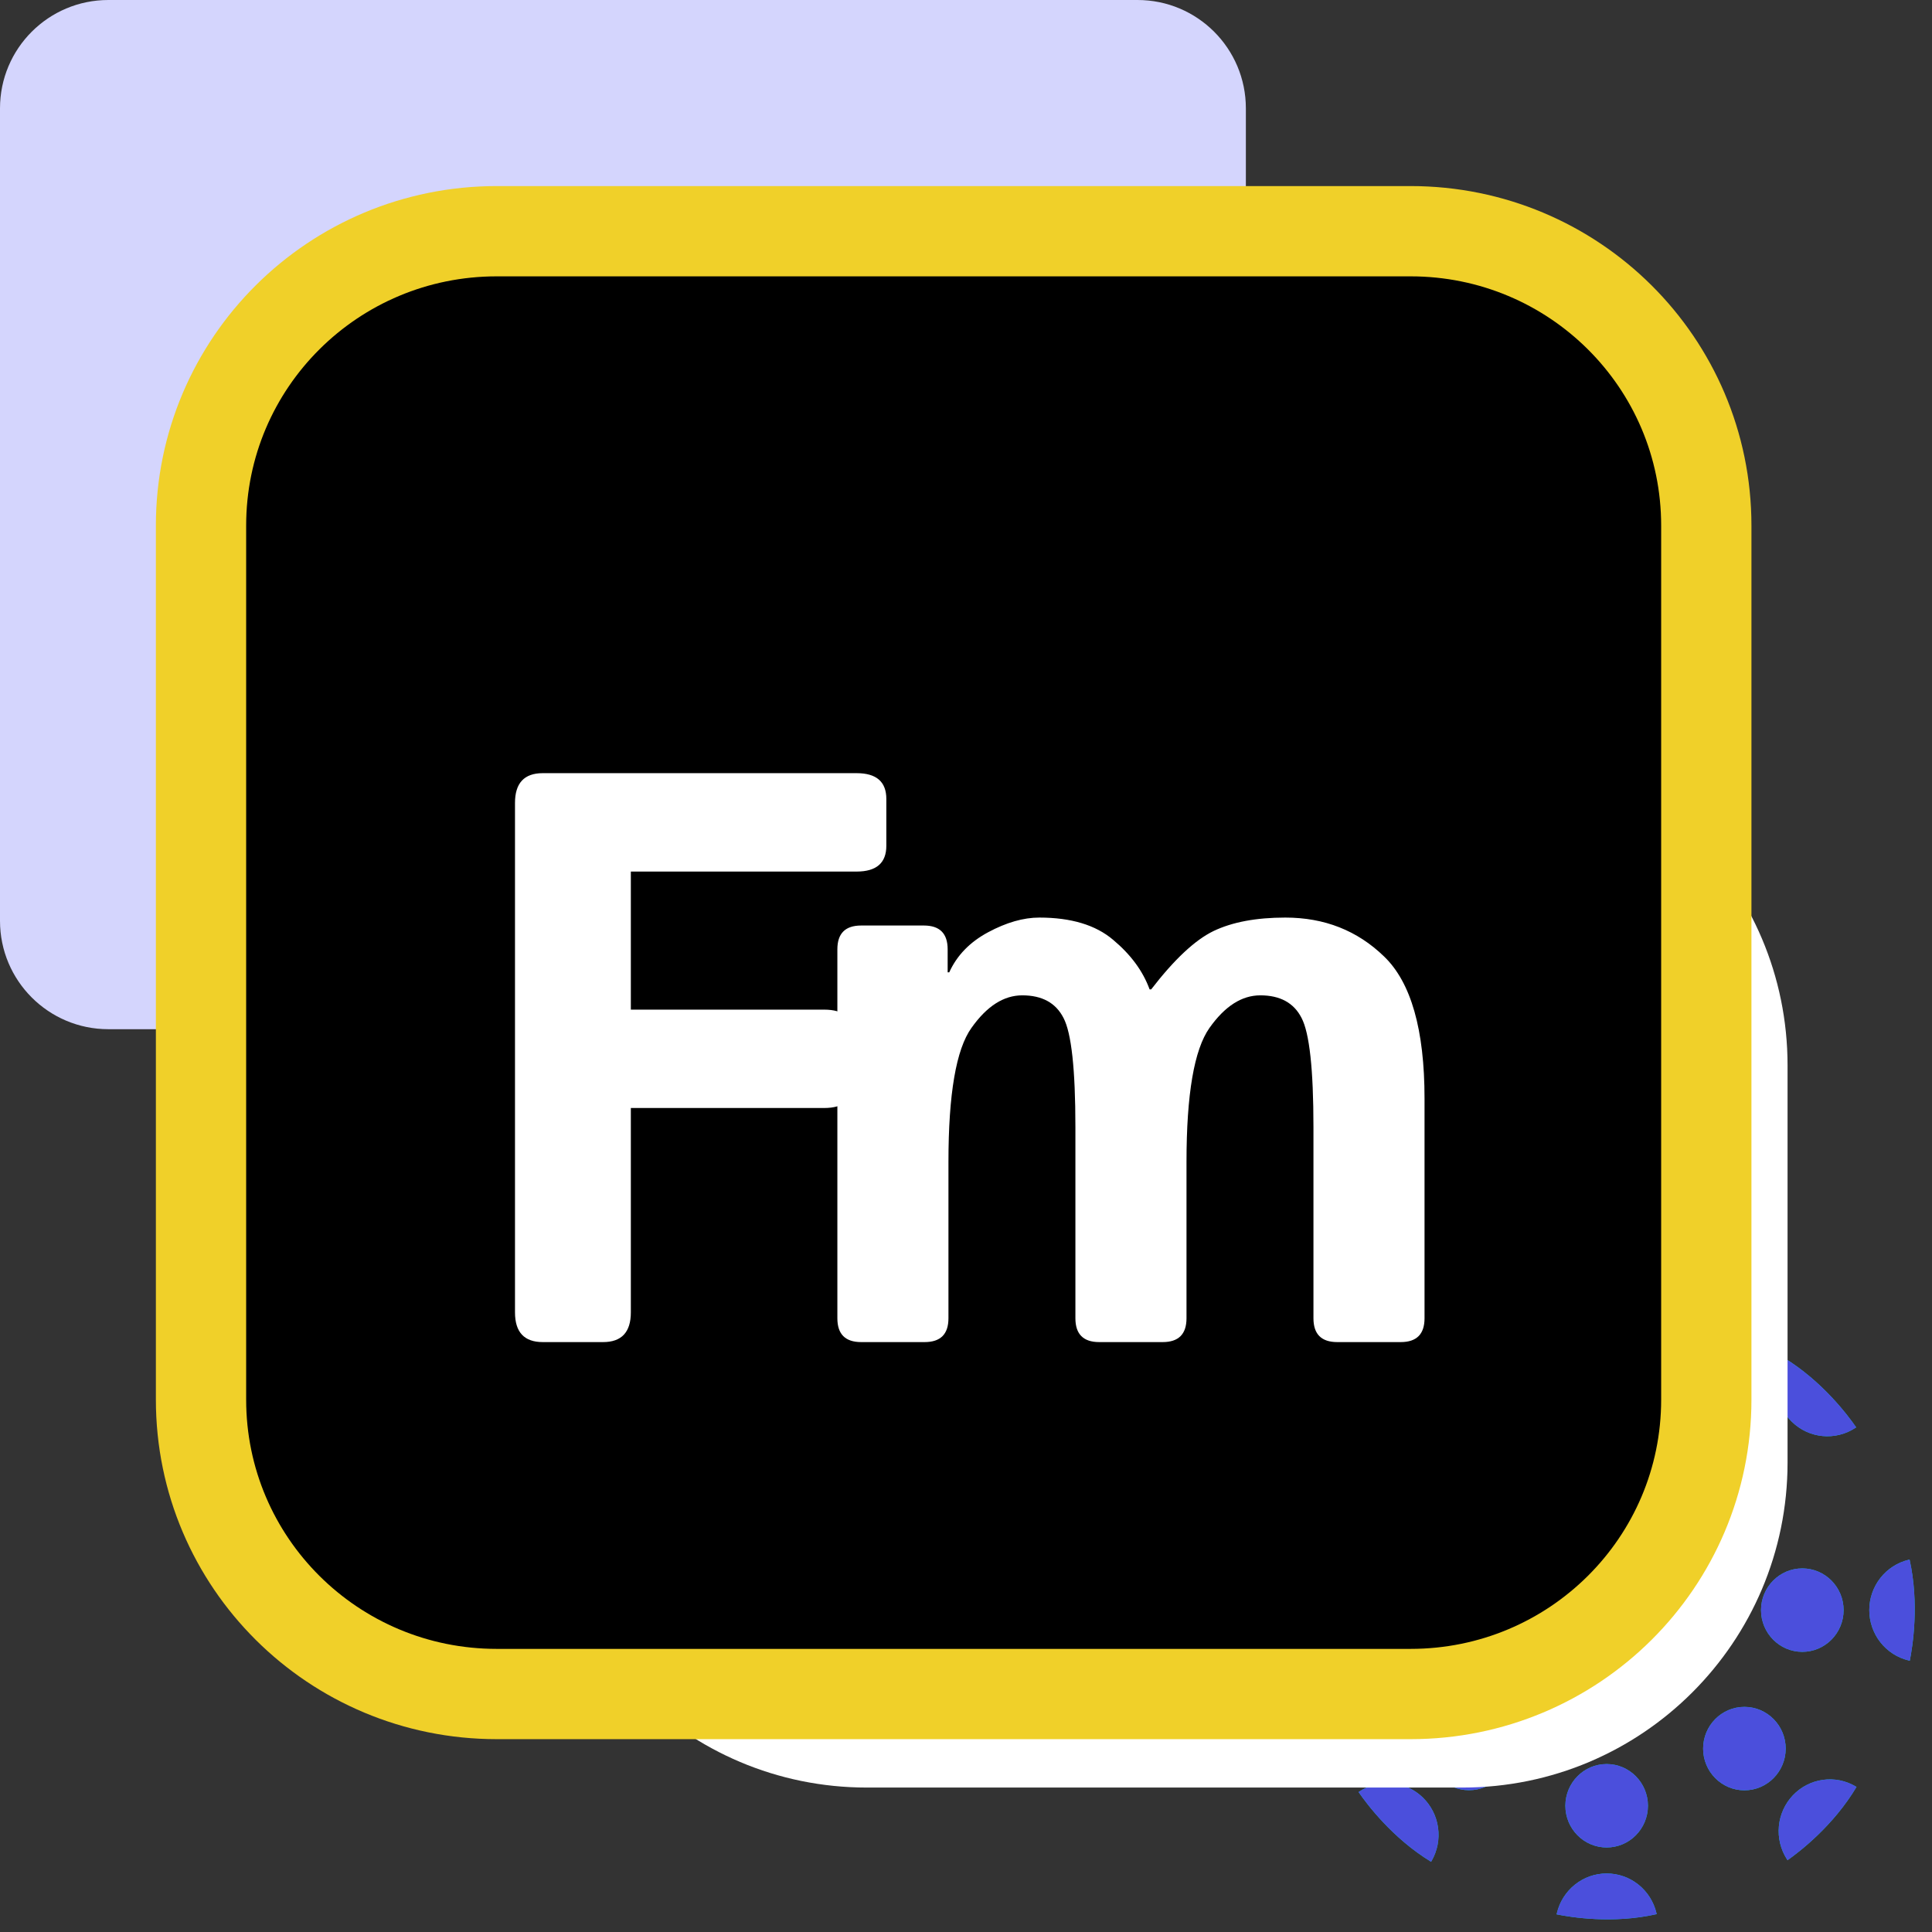 <svg xmlns="http://www.w3.org/2000/svg" width="107" height="107" viewBox="0 0 107 107" fill="none"><rect x="0" y="0" width="107" height="107" fill="#333333" stroke="none"/><path d="M89.064 80.603C90.326 80.603 91.35 79.569 91.35 78.293C91.35 77.017 90.326 75.982 89.064 75.982C87.801 75.982 86.777 77.017 86.777 78.293C86.777 79.569 87.801 80.603 89.064 80.603Z" fill="#4B4FDC"></path><path d="M86.293 72.289C88.729 71.736 91.058 72.117 91.836 72.278C91.836 72.299 91.836 72.32 91.823 72.341C91.675 72.968 91.323 73.526 90.822 73.926C90.322 74.326 89.702 74.543 89.064 74.543C88.427 74.543 87.807 74.326 87.307 73.926C86.806 73.526 86.454 72.968 86.306 72.341C86.301 72.324 86.296 72.307 86.293 72.289Z" fill="#4B4FDC"></path><path d="M81.435 83.769C82.697 83.769 83.721 82.735 83.721 81.459C83.721 80.183 82.697 79.148 81.435 79.148C80.172 79.148 79.148 80.183 79.148 81.459C79.148 82.735 80.172 83.769 81.435 83.769Z" fill="#00C9E4"></path><path d="M75.223 79.334C76.506 77.169 78.393 75.736 79.043 75.277C79.056 75.294 79.068 75.312 79.079 75.33C79.426 75.871 79.581 76.515 79.521 77.156C79.461 77.798 79.189 78.4 78.748 78.866C78.308 79.332 77.724 79.634 77.093 79.724C76.461 79.814 75.818 79.685 75.268 79.36L75.223 79.334Z" fill="#00C9E4"></path><path d="M78.228 91.436C79.49 91.436 80.514 90.402 80.514 89.126C80.514 87.85 79.49 86.815 78.228 86.815C76.965 86.815 75.941 87.85 75.941 89.126C75.941 90.402 76.965 91.436 78.228 91.436Z" fill="#00C9E4"></path><path d="M72.286 91.927C71.739 89.465 72.117 87.111 72.275 86.325L72.336 86.338C72.957 86.487 73.51 86.844 73.905 87.35C74.301 87.855 74.516 88.481 74.516 89.126C74.516 89.771 74.301 90.396 73.905 90.902C73.51 91.408 72.957 91.764 72.336 91.913L72.286 91.927Z" fill="#00C9E4"></path><path d="M81.36 99.147C82.623 99.147 83.647 98.112 83.647 96.837C83.647 95.561 82.623 94.526 81.36 94.526C80.098 94.526 79.074 95.561 79.074 96.837C79.074 98.112 80.098 99.147 81.36 99.147Z" fill="#00C9E4"></path><path d="M79.258 103.111C77.114 101.806 75.698 99.909 75.242 99.249L75.296 99.213C75.832 98.863 76.469 98.706 77.104 98.767C77.739 98.827 78.335 99.103 78.796 99.548C79.257 99.993 79.556 100.583 79.644 101.221C79.733 101.859 79.606 102.509 79.284 103.065L79.258 103.111Z" fill="#00C9E4"></path><path d="M88.981 102.319C90.244 102.319 91.268 101.284 91.268 100.008C91.268 98.733 90.244 97.698 88.981 97.698C87.719 97.698 86.695 98.733 86.695 100.008C86.695 101.284 87.719 102.319 88.981 102.319Z" fill="#00C9E4"></path><path d="M91.754 106.01C89.318 106.563 86.989 106.182 86.211 106.023C86.214 106.002 86.219 105.981 86.224 105.96C86.372 105.333 86.724 104.775 87.225 104.375C87.725 103.975 88.344 103.758 88.982 103.758C89.62 103.758 90.24 103.975 90.74 104.375C91.241 104.775 91.593 105.333 91.741 105.96C91.746 105.977 91.75 105.996 91.754 106.01Z" fill="#00C9E4"></path><path d="M96.61 99.153C97.873 99.153 98.897 98.118 98.897 96.843C98.897 95.567 97.873 94.532 96.61 94.532C95.348 94.532 94.324 95.567 94.324 96.843C94.324 98.118 95.348 99.153 96.61 99.153Z" fill="#00C9E4"></path><path d="M102.819 98.965C101.528 101.131 99.65 102.563 98.998 103.023L98.963 102.968C98.616 102.427 98.46 101.784 98.52 101.142C98.58 100.501 98.853 99.898 99.293 99.432C99.734 98.966 100.317 98.664 100.949 98.575C101.581 98.485 102.224 98.613 102.774 98.939L102.819 98.965Z" fill="#00C9E4"></path><path d="M99.817 91.484C101.08 91.484 102.104 90.449 102.104 89.174C102.104 87.898 101.08 86.863 99.817 86.863C98.555 86.863 97.531 87.898 97.531 89.174C97.531 90.449 98.555 91.484 99.817 91.484Z" fill="#00C9E4"></path><path d="M105.758 86.374C106.305 88.836 105.926 91.188 105.769 91.976L105.707 91.961C105.086 91.812 104.534 91.456 104.138 90.95C103.742 90.444 103.527 89.818 103.527 89.173C103.527 88.529 103.742 87.903 104.138 87.397C104.534 86.891 105.086 86.535 105.707 86.386L105.758 86.374Z" fill="#00C9E4"></path><path d="M96.685 83.774C97.947 83.774 98.971 82.74 98.971 81.464C98.971 80.188 97.947 79.154 96.685 79.154C95.422 79.154 94.398 80.188 94.398 81.464C94.398 82.74 95.422 83.774 96.685 83.774Z" fill="#00C9E4"></path><path d="M98.785 75.19C100.929 76.495 102.345 78.393 102.801 79.052C102.784 79.064 102.765 79.076 102.746 79.086C102.211 79.436 101.574 79.593 100.939 79.532C100.304 79.472 99.708 79.197 99.247 78.751C98.786 78.306 98.487 77.717 98.399 77.078C98.31 76.44 98.437 75.79 98.759 75.234L98.785 75.19Z" fill="#00C9E4"></path><path d="M89.064 80.603C90.326 80.603 91.35 79.569 91.35 78.293C91.35 77.017 90.326 75.982 89.064 75.982C87.801 75.982 86.777 77.017 86.777 78.293C86.777 79.569 87.801 80.603 89.064 80.603Z" fill="#4B4FDC"></path><path d="M86.293 72.289C88.729 71.736 91.058 72.117 91.836 72.278C91.836 72.299 91.836 72.32 91.823 72.341C91.675 72.968 91.323 73.526 90.822 73.926C90.322 74.326 89.702 74.543 89.064 74.543C88.427 74.543 87.807 74.326 87.307 73.926C86.806 73.526 86.454 72.968 86.306 72.341C86.301 72.324 86.296 72.307 86.293 72.289Z" fill="#4B4FDC"></path><path d="M81.435 83.769C82.697 83.769 83.721 82.735 83.721 81.459C83.721 80.183 82.697 79.148 81.435 79.148C80.172 79.148 79.148 80.183 79.148 81.459C79.148 82.735 80.172 83.769 81.435 83.769Z" fill="#4B4FDC"></path><path d="M75.223 79.334C76.506 77.169 78.393 75.736 79.043 75.277C79.056 75.294 79.068 75.312 79.079 75.33C79.426 75.871 79.581 76.515 79.521 77.156C79.461 77.798 79.189 78.4 78.748 78.866C78.308 79.332 77.724 79.634 77.093 79.724C76.461 79.814 75.818 79.685 75.268 79.36L75.223 79.334Z" fill="#4B4FDC"></path><path d="M78.228 91.436C79.49 91.436 80.514 90.402 80.514 89.126C80.514 87.85 79.49 86.815 78.228 86.815C76.965 86.815 75.941 87.85 75.941 89.126C75.941 90.402 76.965 91.436 78.228 91.436Z" fill="#4B4FDC"></path><path d="M72.286 91.927C71.739 89.465 72.117 87.111 72.275 86.325L72.336 86.338C72.957 86.487 73.51 86.844 73.905 87.35C74.301 87.855 74.516 88.481 74.516 89.126C74.516 89.771 74.301 90.396 73.905 90.902C73.51 91.408 72.957 91.764 72.336 91.913L72.286 91.927Z" fill="#4B4FDC"></path><path d="M81.36 99.147C82.623 99.147 83.647 98.112 83.647 96.837C83.647 95.561 82.623 94.526 81.36 94.526C80.098 94.526 79.074 95.561 79.074 96.837C79.074 98.112 80.098 99.147 81.36 99.147Z" fill="#4B4FDC"></path><path d="M79.258 103.111C77.114 101.806 75.698 99.909 75.242 99.249L75.296 99.213C75.832 98.863 76.469 98.706 77.104 98.767C77.739 98.827 78.335 99.103 78.796 99.548C79.257 99.993 79.556 100.583 79.644 101.221C79.733 101.859 79.606 102.509 79.284 103.065L79.258 103.111Z" fill="#4B4FDC"></path><path d="M88.981 102.319C90.244 102.319 91.268 101.284 91.268 100.008C91.268 98.733 90.244 97.698 88.981 97.698C87.719 97.698 86.695 98.733 86.695 100.008C86.695 101.284 87.719 102.319 88.981 102.319Z" fill="#4B4FDC"></path><path d="M91.754 106.01C89.318 106.563 86.989 106.182 86.211 106.023C86.214 106.002 86.219 105.981 86.224 105.96C86.372 105.333 86.724 104.775 87.225 104.375C87.725 103.975 88.344 103.758 88.982 103.758C89.62 103.758 90.24 103.975 90.74 104.375C91.241 104.775 91.593 105.333 91.741 105.96C91.746 105.977 91.75 105.996 91.754 106.01Z" fill="#4B4FDC"></path><path d="M96.61 99.153C97.873 99.153 98.897 98.118 98.897 96.843C98.897 95.567 97.873 94.532 96.61 94.532C95.348 94.532 94.324 95.567 94.324 96.843C94.324 98.118 95.348 99.153 96.61 99.153Z" fill="#4B4FDC"></path><path d="M102.819 98.965C101.528 101.131 99.65 102.563 98.998 103.023L98.963 102.968C98.616 102.427 98.46 101.784 98.52 101.142C98.58 100.501 98.853 99.898 99.293 99.432C99.734 98.966 100.317 98.664 100.949 98.575C101.581 98.485 102.224 98.613 102.774 98.939L102.819 98.965Z" fill="#4B4FDC"></path><path d="M99.817 91.484C101.08 91.484 102.104 90.449 102.104 89.174C102.104 87.898 101.08 86.863 99.817 86.863C98.555 86.863 97.531 87.898 97.531 89.174C97.531 90.449 98.555 91.484 99.817 91.484Z" fill="#4B4FDC"></path><path d="M105.758 86.374C106.305 88.836 105.926 91.188 105.769 91.976L105.707 91.961C105.086 91.812 104.534 91.456 104.138 90.95C103.742 90.444 103.527 89.818 103.527 89.173C103.527 88.529 103.742 87.903 104.138 87.397C104.534 86.891 105.086 86.535 105.707 86.386L105.758 86.374Z" fill="#4B4FDC"></path><path d="M96.685 83.774C97.947 83.774 98.971 82.74 98.971 81.464C98.971 80.188 97.947 79.154 96.685 79.154C95.422 79.154 94.398 80.188 94.398 81.464C94.398 82.74 95.422 83.774 96.685 83.774Z" fill="#4B4FDC"></path><path d="M98.785 75.19C100.929 76.495 102.345 78.393 102.801 79.052C102.784 79.064 102.765 79.076 102.746 79.086C102.211 79.436 101.574 79.593 100.939 79.532C100.304 79.472 99.708 79.197 99.247 78.751C98.786 78.306 98.487 77.717 98.399 77.078C98.31 76.44 98.437 75.79 98.759 75.234L98.785 75.19Z" fill="#4B4FDC"></path><path d="M0 6C0 2.686 2.686 0 6 0H63C66.314 0 69 2.686 69 6V51C69 54.314 66.314 57 63 57H6C2.686 57 0 54.314 0 51V6Z" fill="#D4D5FD"></path><path d="M30 59C30 49.059 38.059 41 48 41H81C90.941 41 99 49.059 99 59V81C99 90.941 90.941 99 81 99H48C38.059 99 30 90.941 30 81V59Z" fill="white"></path><path d="M78.122 12.805H27.51C18.468 12.805 11.133 20.084 11.133 29.111V77.514C11.133 86.541 18.468 93.82 27.51 93.82H78.122C87.164 93.82 94.5 86.541 94.5 77.514V29.111C94.5 20.084 87.164 12.805 78.122 12.805Z" fill="black" stroke="#F0D029" stroke-width="5"></path><path d="M30.06 74.329C29.034 74.329 28.522 73.78 28.522 72.681V44.468C28.522 43.37 29.034 42.82 30.06 42.82H47.44C48.539 42.82 49.088 43.296 49.088 44.248V46.841C49.088 47.794 48.539 48.27 47.44 48.27H34.938V55.916H45.638C46.737 55.916 47.286 56.392 47.286 57.344V59.937C47.286 60.889 46.737 61.365 45.638 61.365H34.938V72.681C34.938 73.78 34.425 74.329 33.4 74.329H30.06Z" fill="white"></path><path d="M47.694 74.329C46.815 74.329 46.376 73.89 46.376 73.011V52.576C46.376 51.697 46.815 51.258 47.694 51.258H51.166C52.045 51.258 52.484 51.697 52.484 52.576V53.851H52.572C52.997 52.913 53.715 52.173 54.725 51.631C55.736 51.089 56.681 50.818 57.56 50.818C59.318 50.818 60.68 51.228 61.647 52.049C62.628 52.869 63.302 53.785 63.668 54.795H63.756C65.031 53.14 66.18 52.063 67.206 51.565C68.246 51.067 69.572 50.818 71.183 50.818C73.351 50.818 75.175 51.536 76.654 52.972C78.148 54.407 78.895 57.029 78.895 60.838V73.011C78.895 73.89 78.456 74.329 77.577 74.329H74.061C73.182 74.329 72.743 73.89 72.743 73.011V62.42C72.743 59.227 72.523 57.212 72.084 56.377C71.659 55.542 70.897 55.125 69.799 55.125C68.773 55.125 67.836 55.726 66.986 56.927C66.136 58.128 65.712 60.603 65.712 64.353V73.011C65.712 73.89 65.272 74.329 64.393 74.329H60.878C59.999 74.329 59.559 73.89 59.559 73.011V62.42C59.559 59.227 59.34 57.212 58.9 56.377C58.475 55.542 57.714 55.125 56.615 55.125C55.59 55.125 54.652 55.726 53.803 56.927C52.953 58.113 52.528 60.589 52.528 64.353V73.011C52.528 73.89 52.089 74.329 51.21 74.329H47.694Z" fill="white"></path></svg>